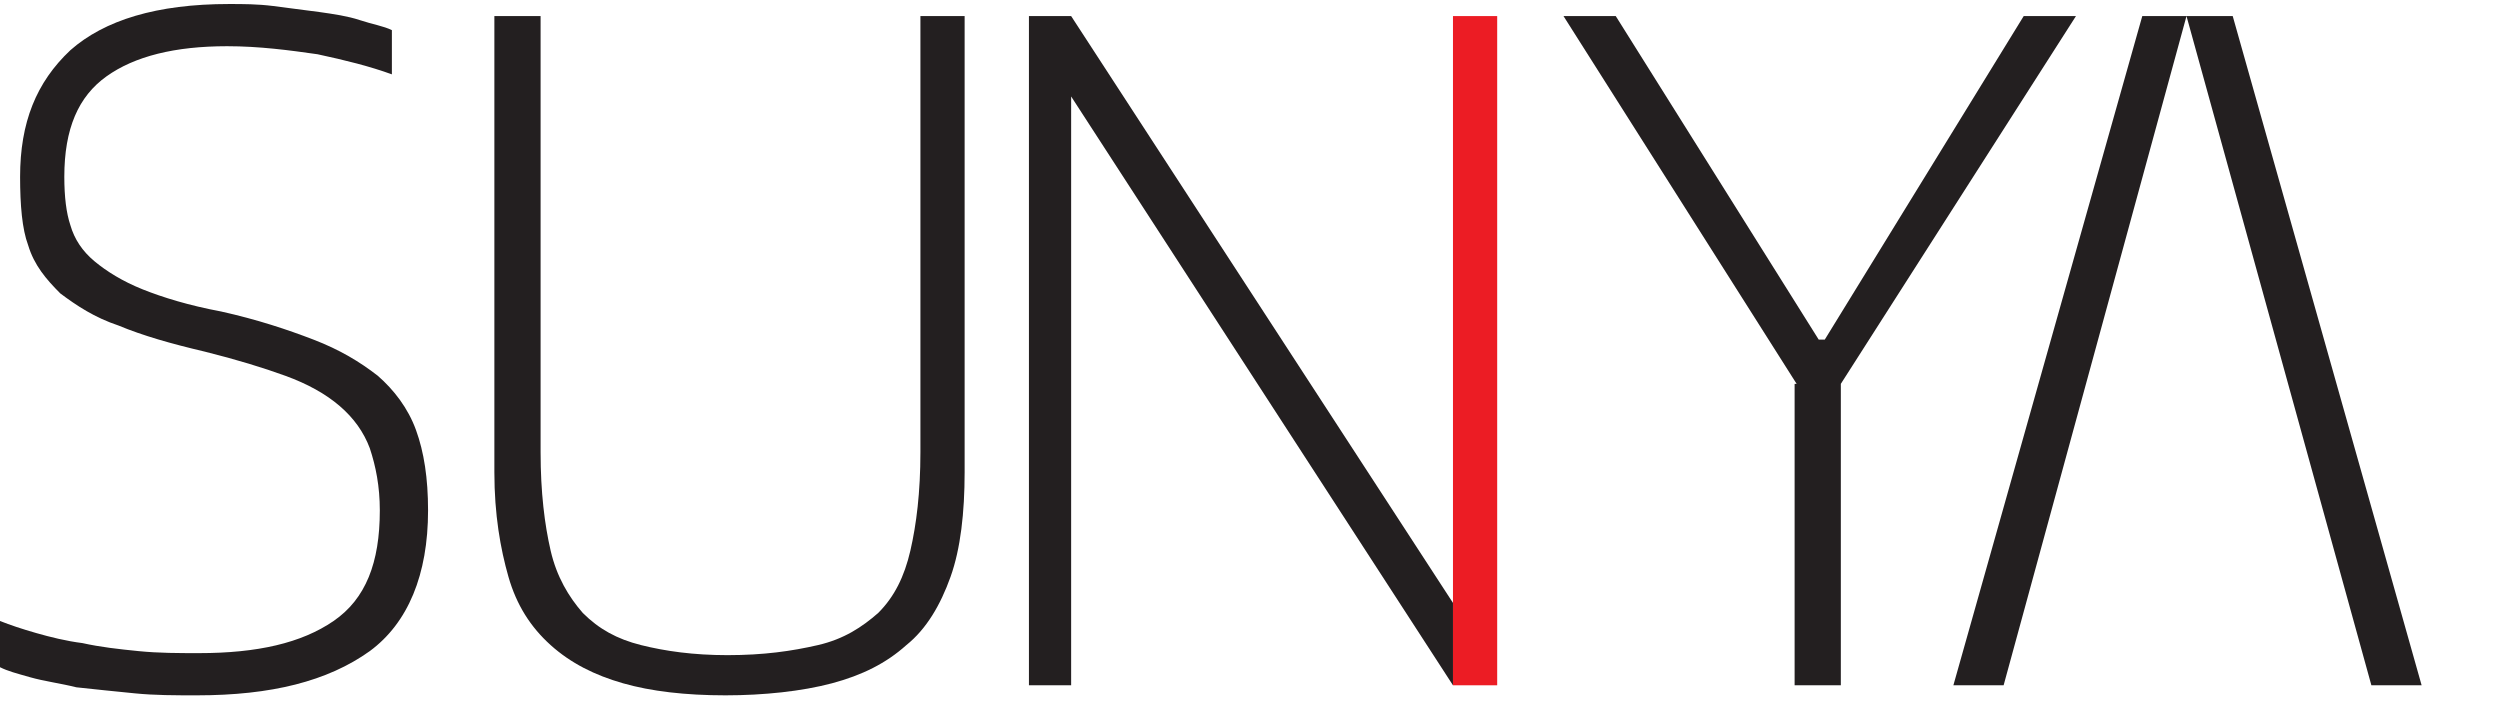 <?xml version="1.0" encoding="utf-8"?>
<!-- Generator: Adobe Illustrator 26.0.0, SVG Export Plug-In . SVG Version: 6.00 Build 0)  -->
<svg version="1.1" id="图层_1" xmlns="http://www.w3.org/2000/svg" xmlns:xlink="http://www.w3.org/1999/xlink" x="0px" y="0px"
	 viewBox="0 0 124.4 34.9" style="enable-background:new 0 0 124.4 34.9;" xml:space="preserve">
<style type="text/css">
	.st0{fill:#231F20;}
	.st1{fill:#EC1C24;}
</style>
<g>
	<path class="st0" d="M9.8,34.6c-1.1,0-2.1,0-3.1-0.1c-1-0.1-2-0.2-2.9-0.3C3,34,2.2,33.9,1.5,33.7S0.4,33.4,0,33.2v-2.3
		c0.5,0.2,1.1,0.4,1.8,0.6c0.7,0.2,1.5,0.4,2.3,0.5c0.9,0.2,1.8,0.3,2.8,0.4c1,0.1,2,0.1,3,0.1c2.9,0,5.1-0.5,6.7-1.6
		s2.3-2.9,2.3-5.5c0-1.2-0.2-2.2-0.5-3.1c-0.3-0.8-0.8-1.5-1.5-2.1c-0.7-0.6-1.6-1.1-2.7-1.5c-1.1-0.4-2.4-0.8-4-1.2
		c-1.7-0.4-3.1-0.8-4.3-1.3c-1.2-0.4-2.1-1-2.9-1.6c-0.7-0.7-1.3-1.4-1.6-2.4C1.1,11.4,1,10.2,1,8.8c0-2.7,0.8-4.7,2.5-6.3
		c1.7-1.5,4.3-2.3,7.9-2.3c0.7,0,1.4,0,2.2,0.1c0.8,0.1,1.5,0.2,2.3,0.3c0.7,0.1,1.4,0.2,2,0.4s1.2,0.3,1.6,0.5v2.2
		c-1.1-0.4-2.3-0.7-3.7-1c-1.4-0.2-2.9-0.4-4.5-0.4c-2.6,0-4.6,0.5-6,1.5c-1.4,1-2.1,2.6-2.1,5c0,1,0.1,1.8,0.3,2.4
		c0.2,0.7,0.6,1.3,1.2,1.8c0.6,0.5,1.4,1,2.4,1.4c1,0.4,2.3,0.8,3.9,1.1c1.8,0.4,3.3,0.9,4.6,1.4c1.3,0.5,2.3,1.1,3.2,1.8
		c0.8,0.7,1.5,1.6,1.9,2.7c0.4,1.1,0.6,2.4,0.6,4c0,3.2-1,5.6-2.9,7C16.3,33.9,13.5,34.6,9.8,34.6z"/>
	<path class="st0" d="M36.1,34.6c-2,0-3.7-0.2-5.1-0.6c-1.4-0.4-2.6-1-3.6-1.9c-1-0.9-1.7-2-2.1-3.4s-0.7-3.1-0.7-5.2V0.8h2.3v21.7
		c0,2,0.2,3.6,0.5,4.9s0.9,2.3,1.6,3.1c0.8,0.8,1.7,1.3,2.9,1.6c1.2,0.3,2.6,0.5,4.3,0.5c1.8,0,3.2-0.2,4.5-0.5s2.2-0.9,3-1.6
		c0.8-0.8,1.3-1.8,1.6-3.1s0.5-2.9,0.5-4.9V0.8h2.2v22.7c0,2-0.2,3.8-0.7,5.2c-0.5,1.4-1.2,2.6-2.2,3.4c-1,0.9-2.2,1.5-3.7,1.9
		S38,34.6,36.1,34.6z"/>
	<path class="st0" d="M89.4,19.1L77.8,0.8h2.6l10.1,16.1h0.3l9.9-16.1h2.6L91.6,19.1v15h-2.3V19.1z"/>
	<polygon class="st1" points="72.3,0.8 72.3,4.9 72.3,34.1 74.5,34.1 74.5,4.9 74.5,0.8 	"/>
	<polygon class="st0" points="53.3,0.8 53.3,0.8 53.3,0.8 51.2,0.8 51.2,4.8 51.2,4.9 51.2,34.1 53.3,34.1 53.3,4.9 53.3,4.8 
		72.3,34.1 72.3,30 	"/>
	<polygon class="st0" points="106.6,0.8 97.2,34.1 99.7,34.1 108.8,0.8 118,34.1 120.5,34.1 111.1,0.8 	"/>
</g>
</svg>
